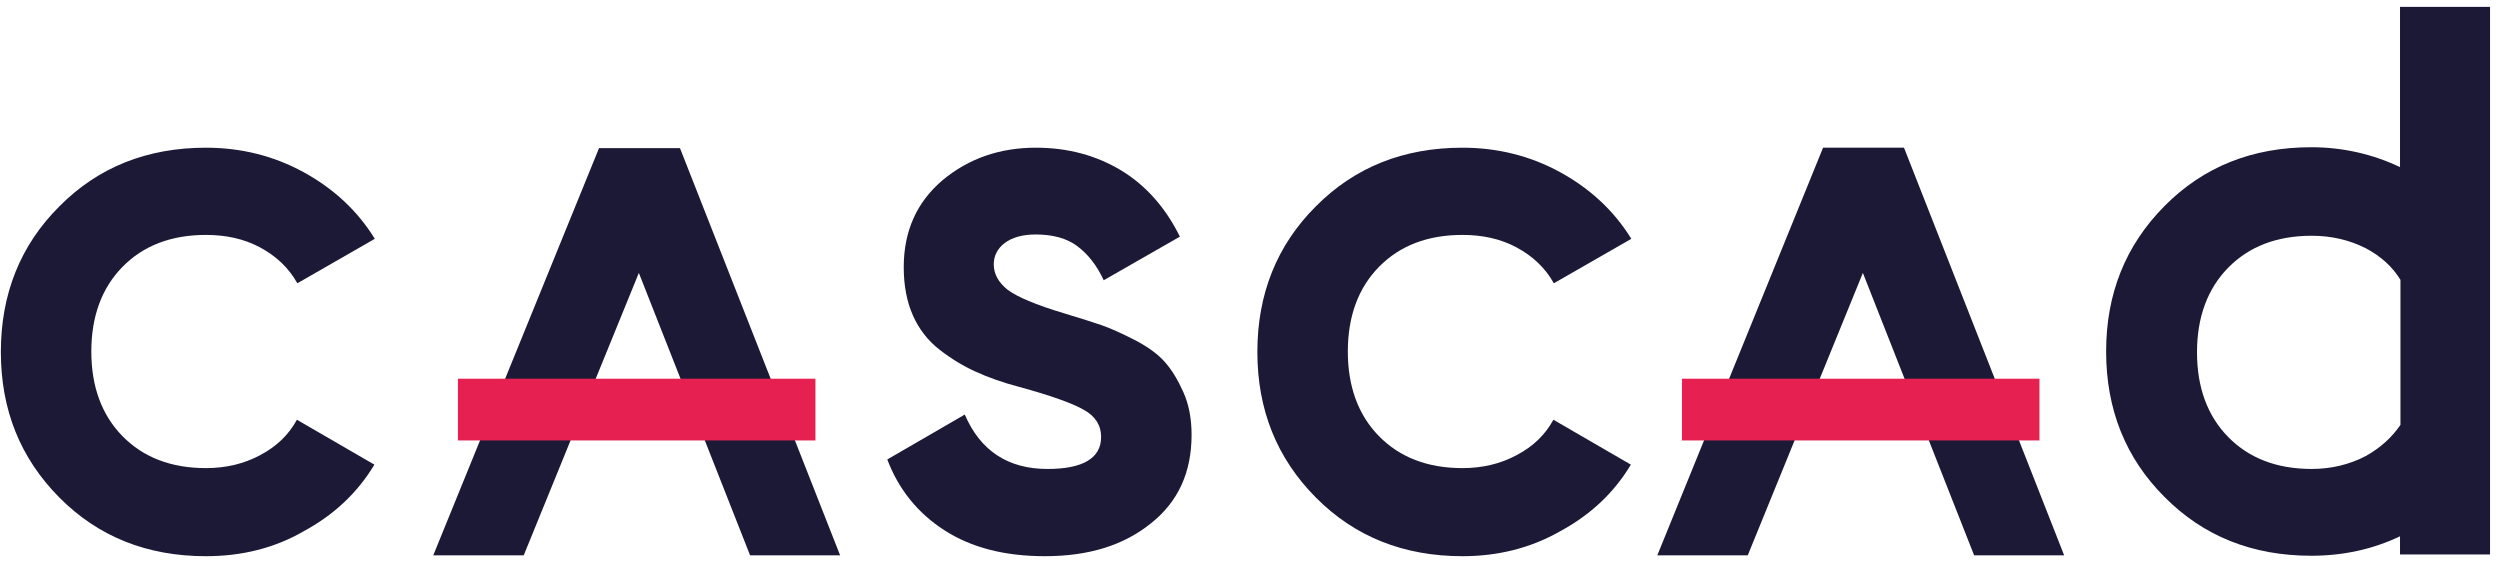 <svg width="178" height="40" viewBox="0 0 178 40" fill="none" xmlns="http://www.w3.org/2000/svg">
<path d="M14.669 39.601C10.477 39.601 6.995 38.217 4.222 35.419C1.448 32.622 0.061 29.178 0.061 25.058C0.061 20.938 1.448 17.464 4.222 14.697C6.995 11.899 10.477 10.516 14.669 10.516C17.165 10.516 19.507 11.1 21.633 12.268C23.76 13.436 25.455 15.005 26.687 17.003L21.171 20.17C20.555 19.063 19.661 18.233 18.521 17.618C17.381 17.003 16.086 16.726 14.669 16.726C12.172 16.726 10.2 17.495 8.721 19.001C7.242 20.508 6.502 22.537 6.502 25.027C6.502 27.518 7.242 29.547 8.721 31.054C10.2 32.56 12.172 33.329 14.669 33.329C16.086 33.329 17.381 33.021 18.521 32.407C19.692 31.791 20.555 30.961 21.14 29.885L26.657 33.083C25.455 35.081 23.791 36.649 21.633 37.818C19.569 39.017 17.226 39.601 14.669 39.601Z" fill="#1C1937"/>
<path d="M74.393 39.601C71.527 39.601 69.154 38.986 67.243 37.756C65.332 36.526 63.977 34.835 63.175 32.714L68.692 29.516C69.801 32.099 71.773 33.39 74.578 33.39C77.105 33.39 78.399 32.622 78.399 31.115C78.399 30.285 77.998 29.639 77.166 29.178C76.365 28.717 74.824 28.164 72.575 27.549C71.403 27.241 70.356 26.872 69.493 26.473C68.599 26.073 67.736 25.55 66.904 24.904C66.072 24.259 65.425 23.429 64.994 22.445C64.562 21.461 64.346 20.323 64.346 19.032C64.346 16.45 65.271 14.389 67.12 12.822C68.969 11.284 71.188 10.516 73.746 10.516C76.057 10.516 78.06 11.069 79.847 12.145C81.604 13.221 82.991 14.789 84.008 16.849L78.584 19.954C78.091 18.878 77.444 18.079 76.704 17.526C75.965 16.972 74.978 16.695 73.746 16.695C72.79 16.695 72.051 16.911 71.527 17.31C71.003 17.71 70.756 18.233 70.756 18.817C70.756 19.524 71.095 20.108 71.742 20.631C72.39 21.123 73.746 21.707 75.81 22.322C76.92 22.66 77.814 22.937 78.43 23.152C79.046 23.367 79.817 23.706 80.772 24.197C81.727 24.689 82.436 25.212 82.929 25.765C83.422 26.319 83.854 27.026 84.254 27.918C84.655 28.809 84.84 29.824 84.84 30.961C84.84 33.636 83.885 35.727 81.943 37.264C80.001 38.832 77.505 39.601 74.393 39.601Z" fill="#1C1937"/>
<path d="M104.131 39.601C99.94 39.601 96.458 38.217 93.684 35.419C90.911 32.622 89.524 29.178 89.524 25.058C89.524 20.938 90.911 17.464 93.684 14.697C96.458 11.899 99.94 10.516 104.131 10.516C106.628 10.516 108.97 11.1 111.096 12.268C113.223 13.436 114.917 15.005 116.15 17.003L110.634 20.17C110.017 19.063 109.124 18.233 107.983 17.618C106.843 17.003 105.549 16.726 104.131 16.726C101.635 16.726 99.663 17.495 98.183 19.001C96.704 20.508 95.965 22.537 95.965 25.027C95.965 27.518 96.704 29.547 98.183 31.054C99.663 32.56 101.635 33.329 104.131 33.329C105.549 33.329 106.843 33.021 107.983 32.407C109.155 31.791 110.017 30.961 110.603 29.885L116.119 33.083C114.917 35.081 113.254 36.649 111.096 37.818C109 39.017 106.658 39.601 104.131 39.601Z" fill="#1C1937"/>
<path d="M170.881 0.491V11.898C168.94 10.976 166.814 10.483 164.563 10.483C160.372 10.483 156.89 11.867 154.117 14.665C151.343 17.463 149.956 20.906 149.956 25.026C149.956 29.146 151.343 32.62 154.117 35.387C156.89 38.185 160.372 39.569 164.563 39.569C166.844 39.569 168.94 39.108 170.881 38.185V39.477H177.291V0.491H170.881ZM168.447 32.467C167.275 33.081 165.982 33.389 164.594 33.389C162.098 33.389 160.127 32.62 158.647 31.114C157.167 29.607 156.427 27.578 156.427 25.088C156.427 22.597 157.167 20.568 158.647 19.061C160.127 17.555 162.098 16.786 164.594 16.786C166.012 16.786 167.307 17.094 168.447 17.678C169.495 18.231 170.327 18.969 170.912 19.922V30.253C170.296 31.145 169.495 31.882 168.447 32.467Z" fill="#1C1937"/>
<path d="M42.651 10.546L30.848 39.539H37.289L45.486 19.431L53.406 39.539H59.816L48.414 10.546H42.651Z" fill="#1C1937"/>
<path d="M129.802 10.516L118 39.539H124.44L132.637 19.432L140.558 39.539H146.967L135.565 10.516H129.802Z" fill="#1C1937"/>
<path d="M58.06 26.964H32.605V31.36H58.06V26.964Z" fill="#E62152"/>
<path d="M145.21 26.964H119.755V31.36H145.21V26.964Z" fill="#E62152"/>
</svg>
